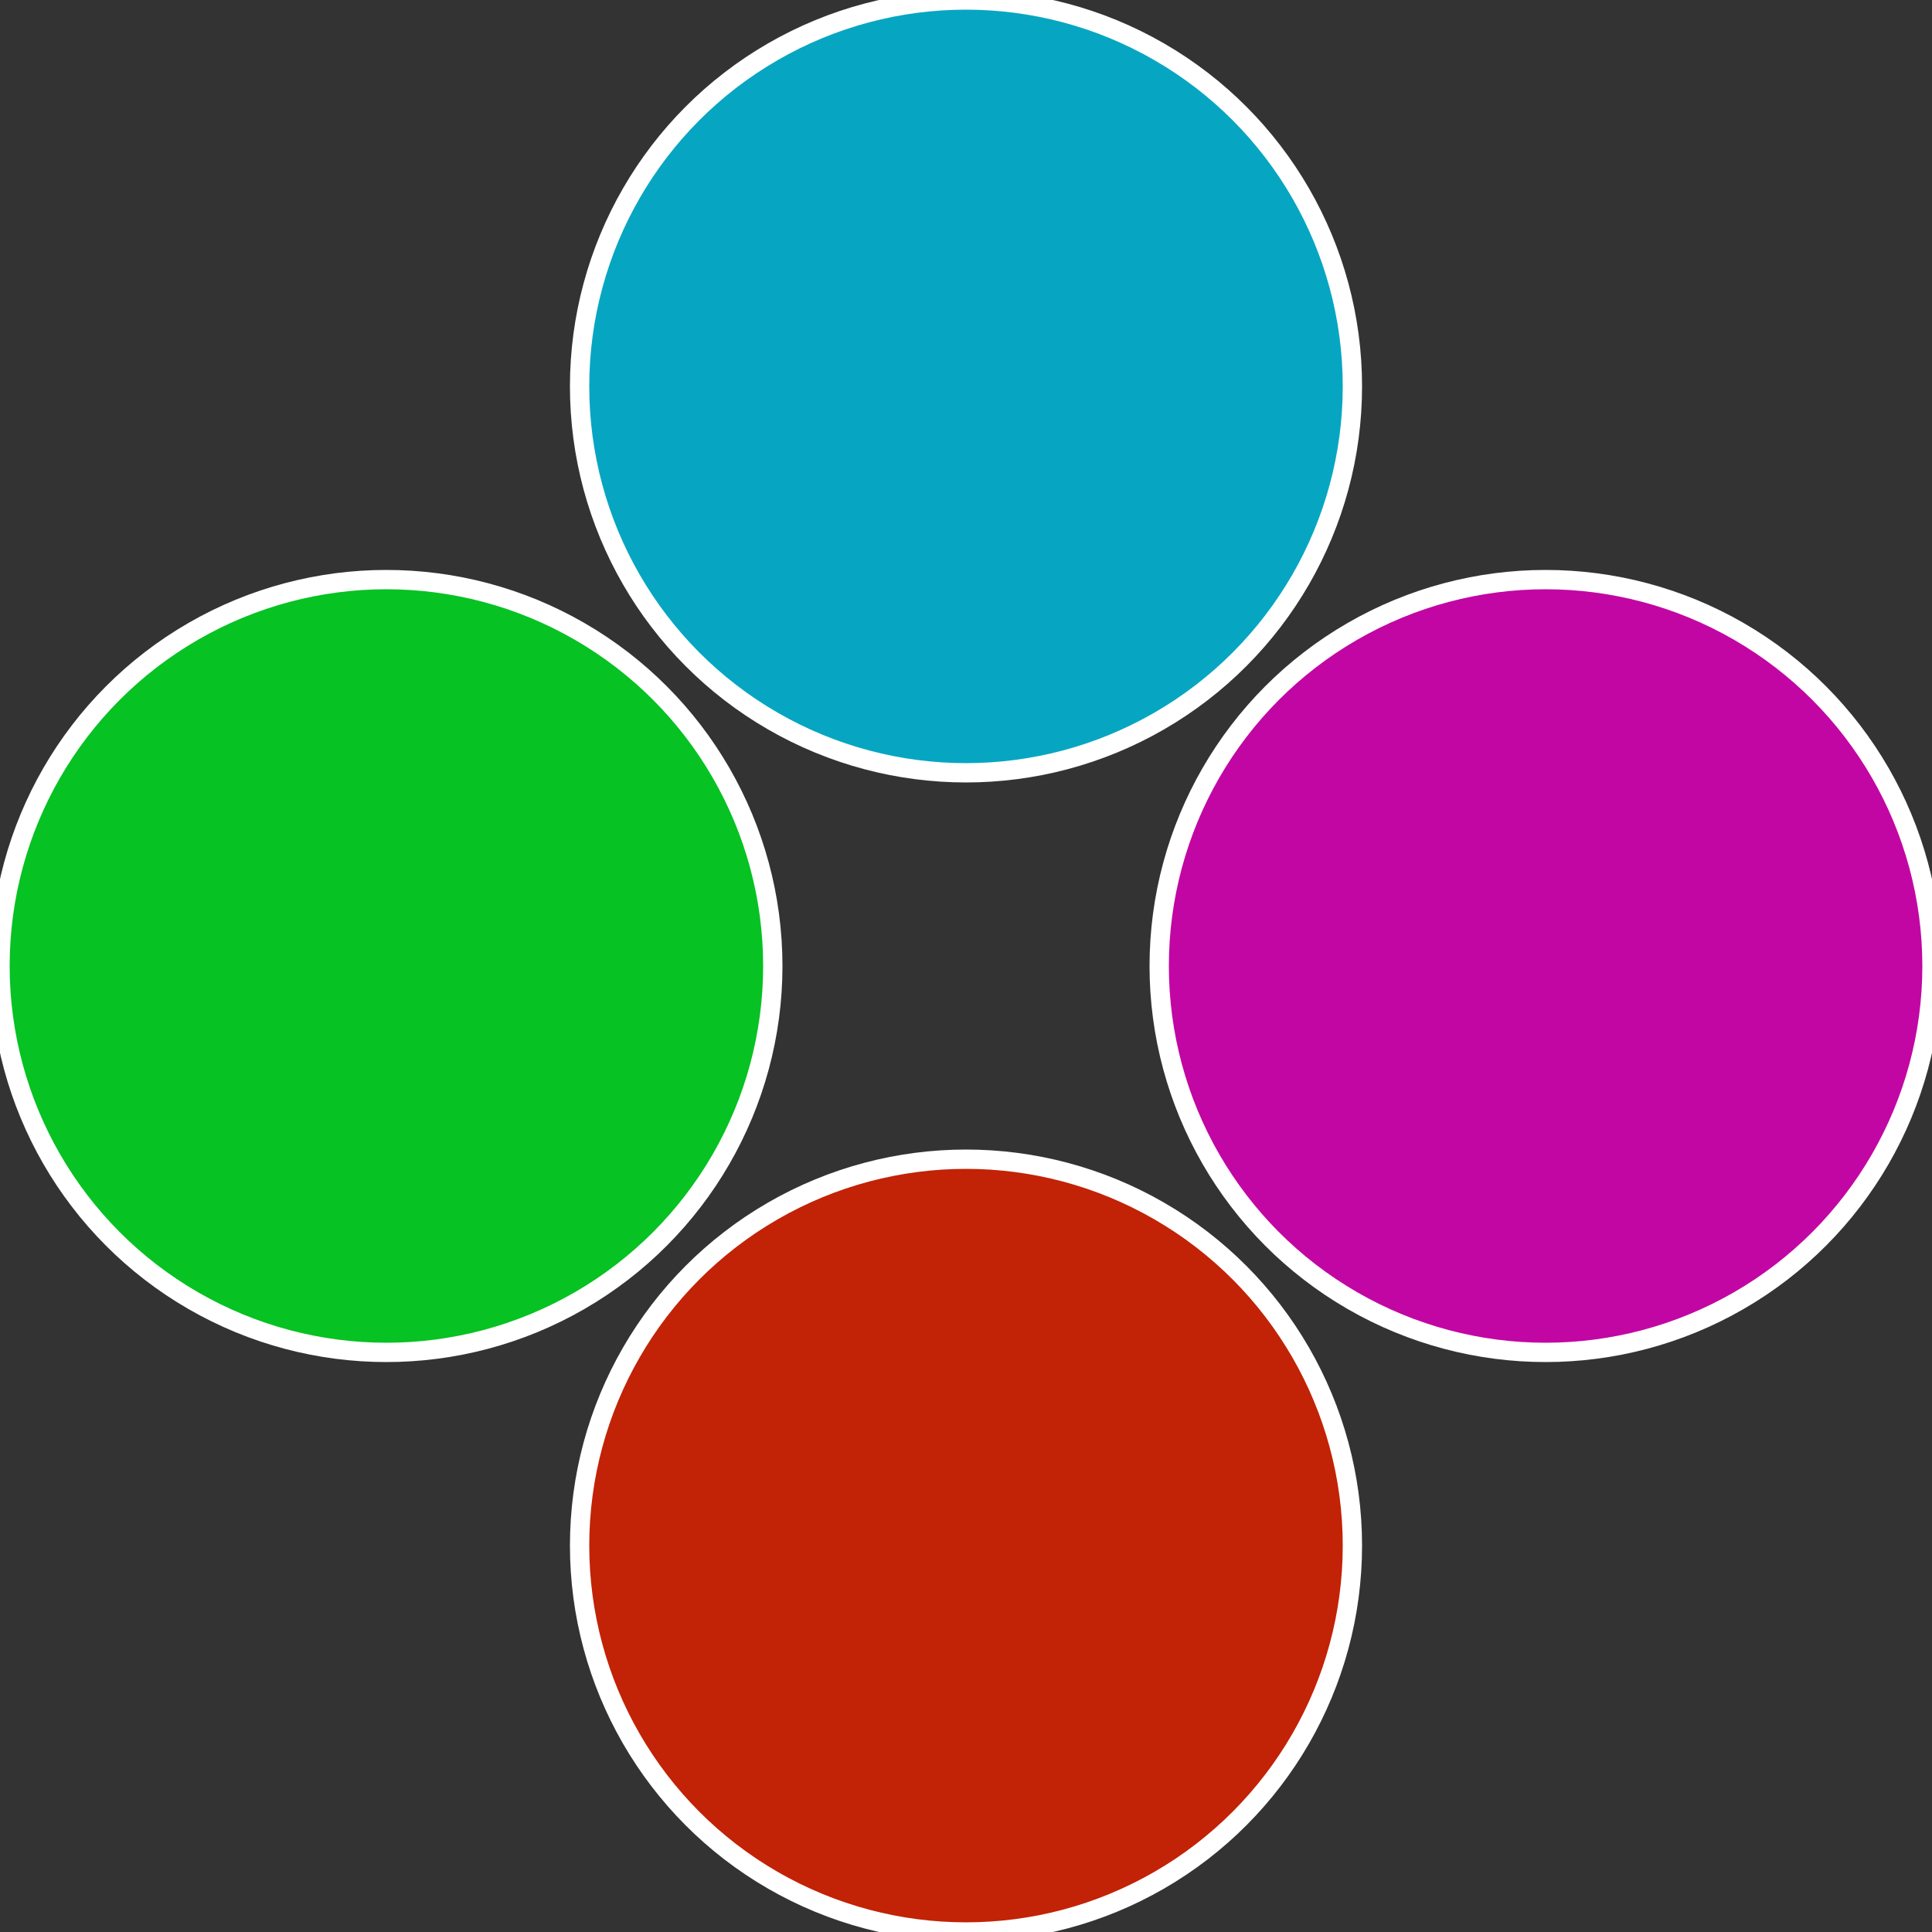 <?xml version="1.0" standalone="no"?>
<svg width="500" height="500" viewBox="-1 -1 2 2" xmlns="http://www.w3.org/2000/svg">
 
                <rect x="-1" y="-1" width="2" height="2" fill="#333333" stroke="none"/>
 
                <circle cx="0.6" cy="0" r="0.4" fill="#c206a3" stroke="#fff" stroke-width="1%" />
             
                <circle cx="3.6739403974421E-17" cy="0.6" r="0.4" fill="#c22206" stroke="#fff" stroke-width="1%" />
             
                <circle cx="-0.6" cy="7.3478807948841E-17" r="0.4" fill="#06c222" stroke="#fff" stroke-width="1%" />
             
                <circle cx="-1.1021821192326E-16" cy="-0.6" r="0.4" fill="#06a6c2" stroke="#fff" stroke-width="1%" />
            </svg>
